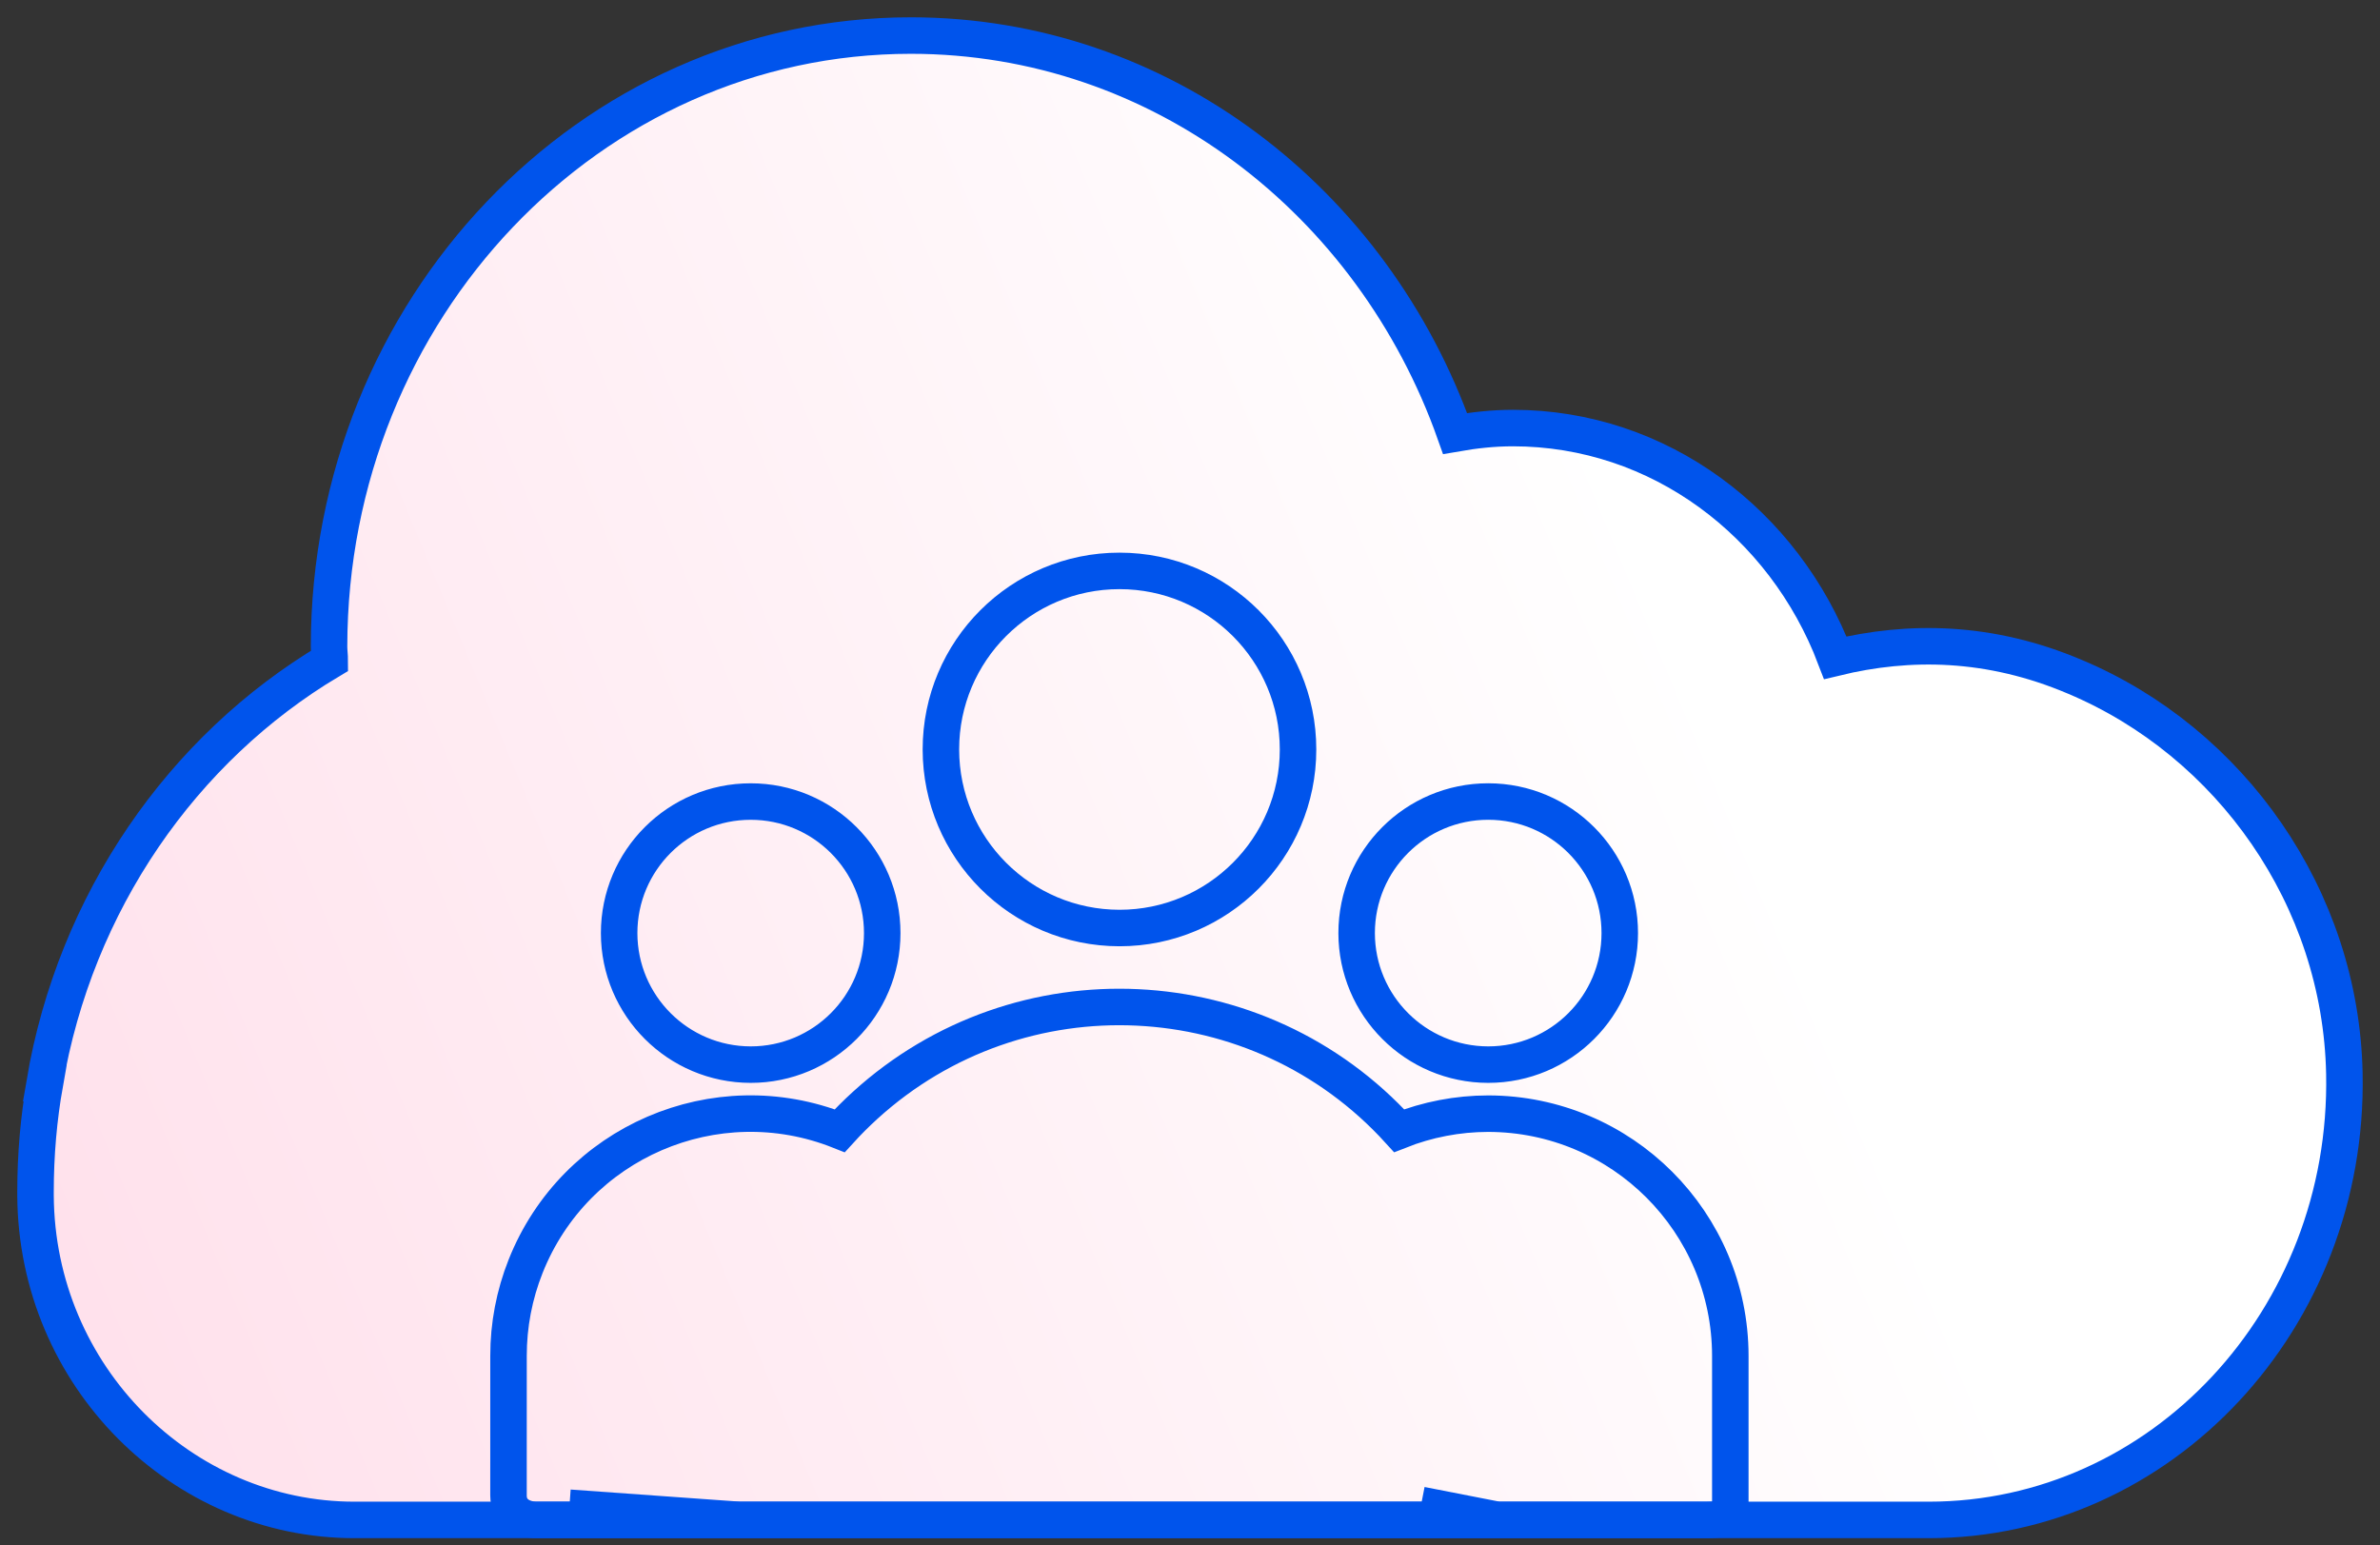 <svg width="134" height="87" viewBox="0 0 134 87" fill="none" xmlns="http://www.w3.org/2000/svg">
<rect x="0" y="0" width="134" height="87" fill="#333333" stroke="none"/>
<path d="M2.51 60.989C4.235 50.794 10.273 42.144 18.566 37.201C18.566 36.933 18.526 36.665 18.526 36.397C18.546 17.408 33.21 2.002 51.285 2.002C65.341 2.002 77.299 11.332 81.925 24.41C82.984 24.225 84.062 24.102 85.18 24.102C93.413 24.102 100.451 29.456 103.333 37.036C107.489 36.027 112.018 36.068 116.821 38.107C125.584 41.794 131.798 50.547 131.994 60.453C132.269 74.273 121.682 85.581 108.587 85.581C108.587 85.581 108.587 85.581 108.567 85.581H19.957C10.254 85.581 2.059 77.507 2 67.312C2 67.25 2 67.168 2 67.106C2 65.026 2.177 62.966 2.53 60.989H2.51Z" fill="#C8DBFF"/>
<path d="M2.51 60.989C4.235 50.794 10.273 42.144 18.566 37.201C18.566 36.933 18.526 36.665 18.526 36.397C18.546 17.408 33.21 2.002 51.285 2.002C65.341 2.002 77.299 11.332 81.925 24.41C82.984 24.225 84.062 24.102 85.18 24.102C93.413 24.102 100.451 29.456 103.333 37.036C107.489 36.027 112.018 36.068 116.821 38.107C125.584 41.794 131.798 50.547 131.994 60.453C132.269 74.273 121.682 85.581 108.587 85.581C108.587 85.581 108.587 85.581 108.567 85.581H19.957C10.254 85.581 2.059 77.507 2 67.312C2 67.25 2 67.168 2 67.106C2 65.026 2.177 62.966 2.53 60.989H2.51Z" fill="url(#paint0_linear_113_71)"/>
<path d="M2.51 60.989C4.235 50.794 10.273 42.144 18.566 37.201C18.566 36.933 18.526 36.665 18.526 36.397C18.546 17.408 33.21 2.002 51.285 2.002C65.341 2.002 77.299 11.332 81.925 24.41C82.984 24.225 84.062 24.102 85.18 24.102C93.413 24.102 100.451 29.456 103.333 37.036C107.489 36.027 112.018 36.068 116.821 38.107C125.584 41.794 131.798 50.547 131.994 60.453C132.269 74.273 121.682 85.581 108.587 85.581C108.587 85.581 108.587 85.581 108.567 85.581H19.957C10.254 85.581 2.059 77.507 2 67.312C2 67.25 2 67.168 2 67.106C2 65.026 2.177 62.966 2.53 60.989H2.51Z" stroke="#0054EC" stroke-width="2.055"/>
<path d="M41.647 85.581H30.243C29.352 85.581 28.63 85.101 28.63 84.21L28.631 76.339C28.629 74.614 28.956 72.902 29.594 71.298C32.37 64.307 40.289 60.891 47.279 63.668C47.735 63.167 48.215 62.687 48.716 62.232C57.413 54.326 70.871 54.97 78.775 63.666C80.371 63.034 82.074 62.707 83.791 62.706C91.316 62.717 97.413 68.814 97.421 76.339V84.895C97.421 85.581 96.658 85.581 95.767 85.581H84.336M41.647 85.581H41.716C44.387 85.581 44.867 85.581 45.757 85.581H81.341C82.232 85.581 83.436 85.581 84.336 85.581M41.647 85.581L32.056 84.895M84.336 85.581L80.01 84.736M42.267 59.945C46.358 59.945 49.674 56.629 49.672 52.538C49.671 48.447 46.356 45.131 42.265 45.132C38.175 45.132 34.859 48.448 34.859 52.539C34.863 56.628 38.178 59.94 42.267 59.945ZM63.029 52.253C68.582 52.253 73.083 47.752 73.083 42.199C73.083 36.646 68.582 32.145 63.029 32.145C57.476 32.145 52.975 36.646 52.975 42.199C52.981 47.749 57.478 52.248 63.029 52.253ZM83.79 59.945C87.881 59.945 91.197 56.629 91.197 52.538C91.197 48.447 87.881 45.131 83.79 45.131C79.698 45.131 76.382 48.447 76.382 52.538C76.386 56.626 79.7 59.94 83.79 59.945Z" stroke="#0054EC" stroke-width="2.055"/>
<defs>
<linearGradient id="paint0_linear_113_71" x1="104.229" y1="58.474" x2="-88.52" y2="138.735" gradientUnits="userSpaceOnUse">
<stop stop-color="white"/>
<stop offset="1" stop-color="#FFBFD6"/>
</linearGradient>
</defs>
</svg>
